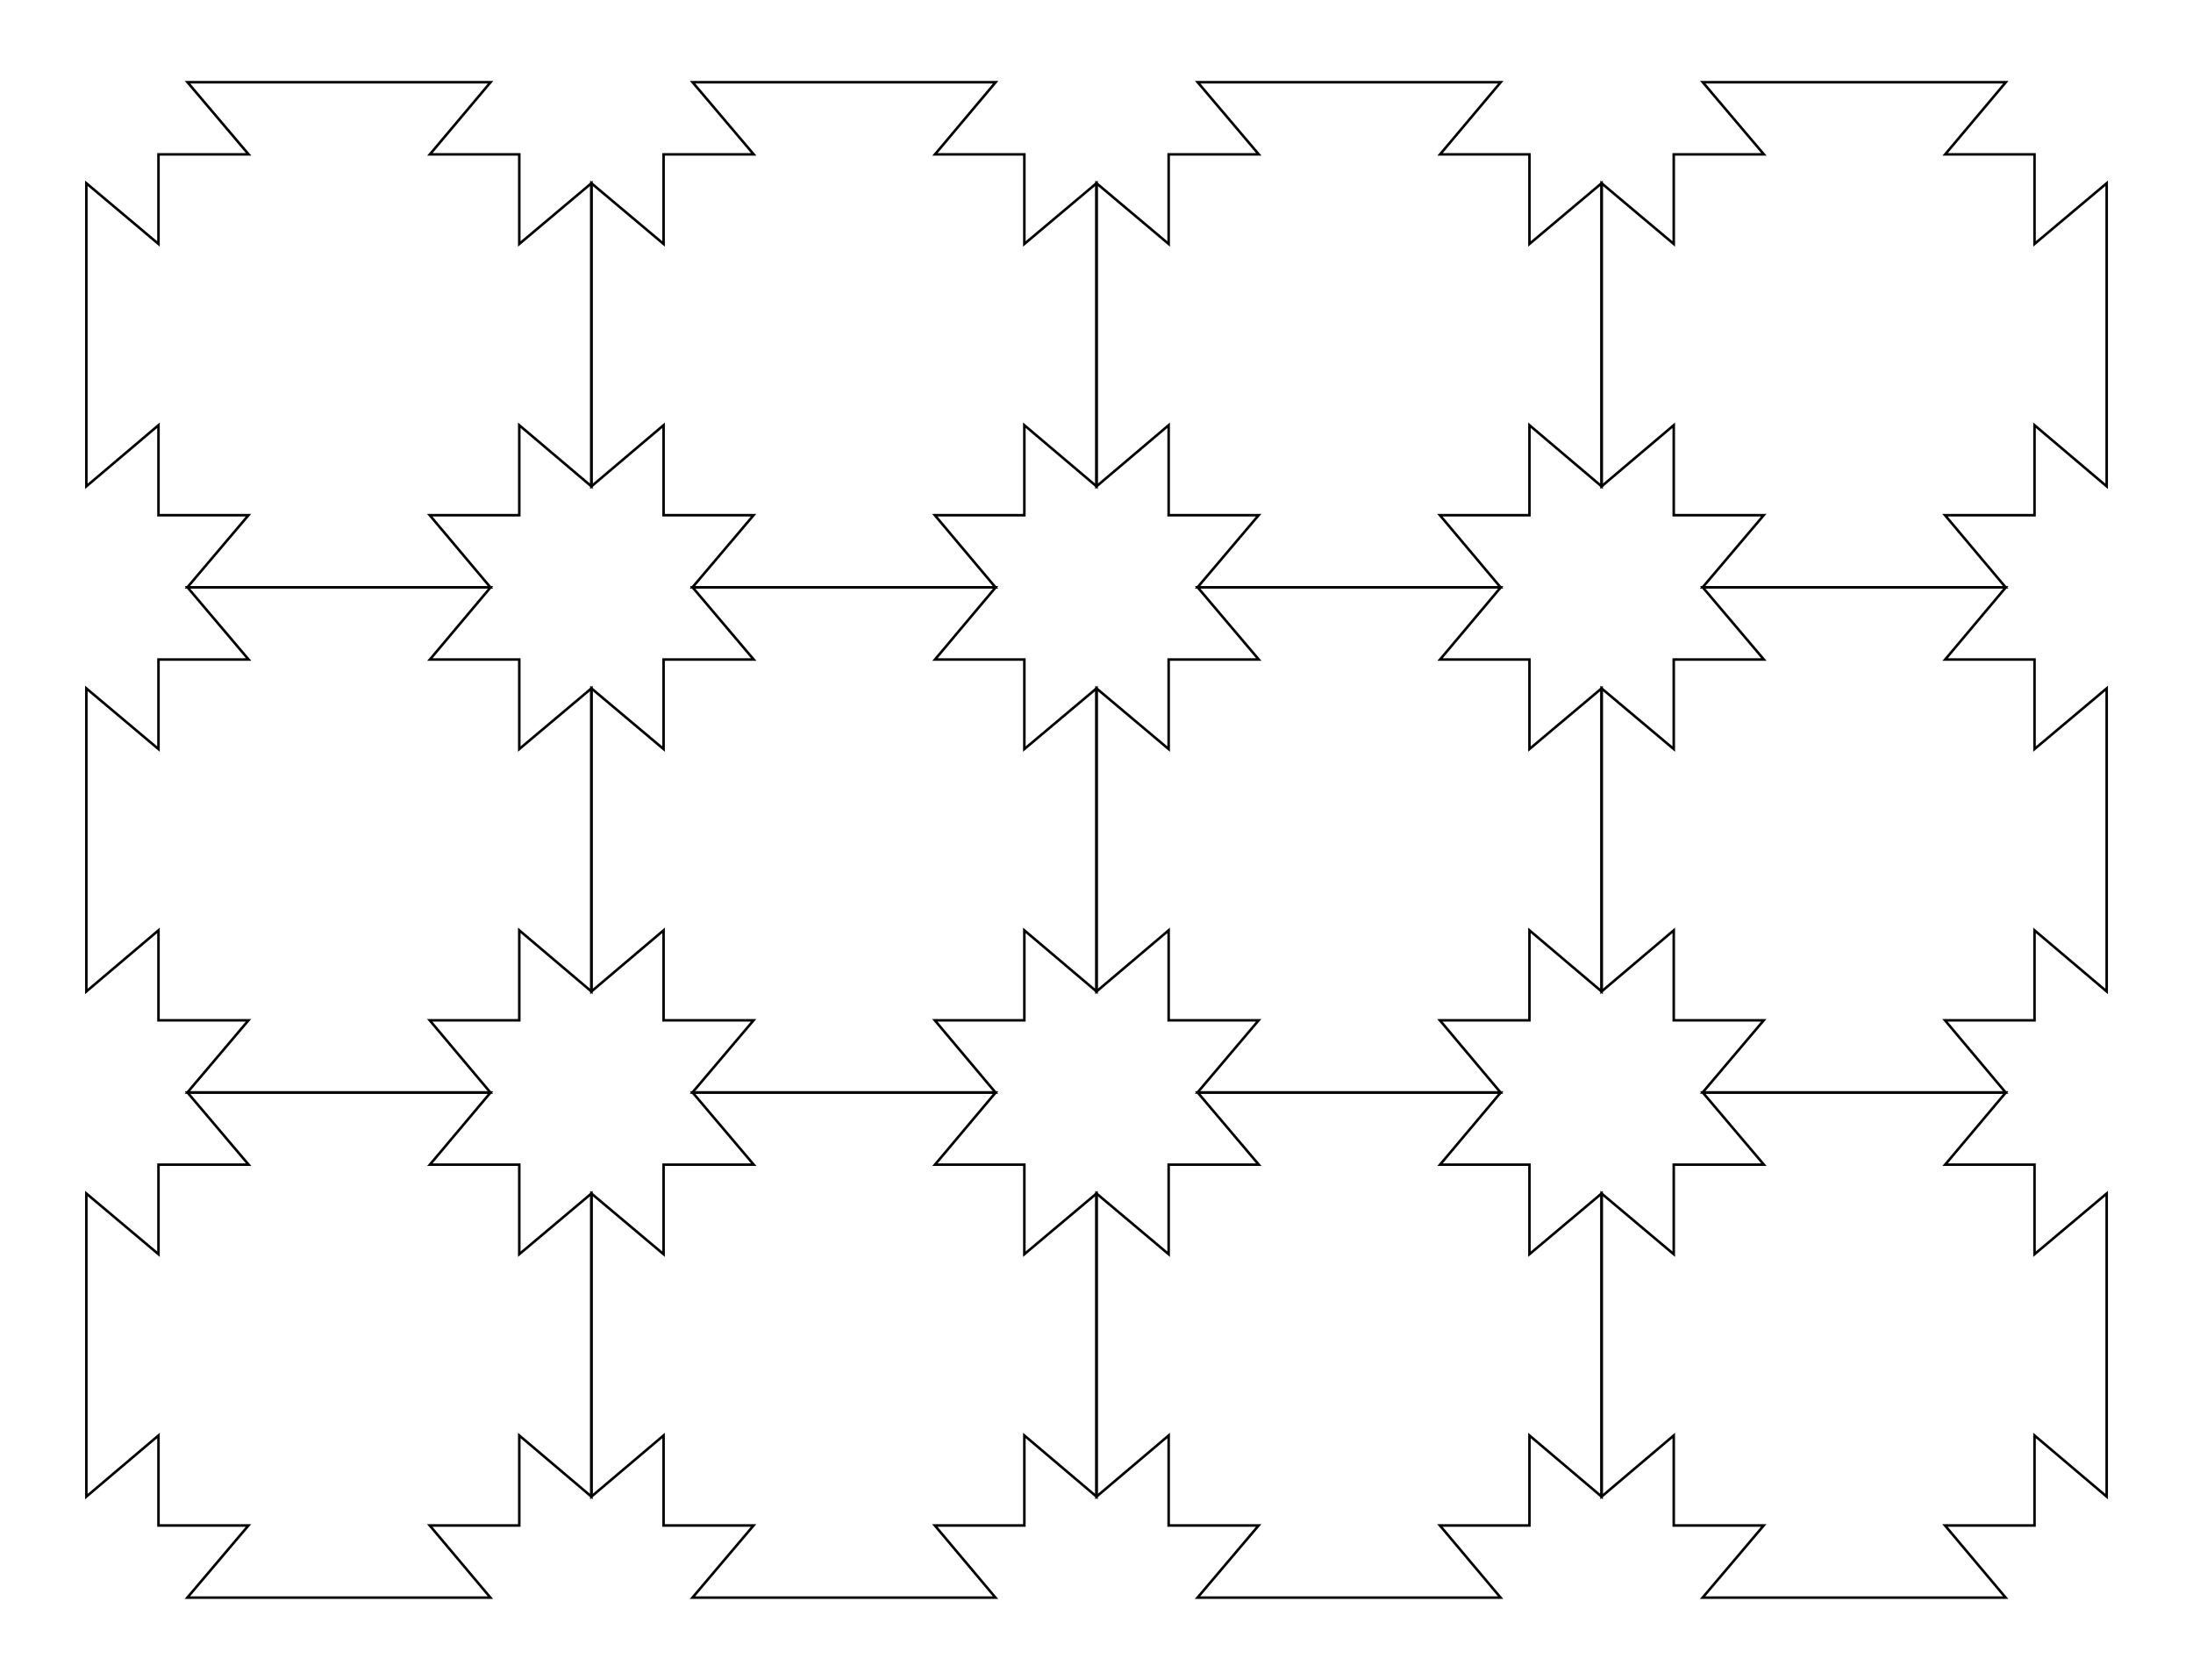 <?xml version="1.0" encoding="UTF-8"?>
<svg id="Layer_1" xmlns="http://www.w3.org/2000/svg" version="1.1" viewBox="0 0 861.53 659.87">
  <!-- Generator: Adobe Illustrator 29.8.2, SVG Export Plug-In . SVG Version: 2.1.1 Build 3)  -->
  <defs>
    <style>
      .st0 {
        fill: none;
        fill-rule: evenodd;
        stroke: #010101;
        stroke-miterlimit: 10;
      }
    </style>
  </defs>
  <polygon class="st0" points="204 95.82 204 60.64 168.88 60.64 192.72 32.3 73.66 32.3 97.67 60.64 62.26 60.64 62.26 95.82 33.92 71.98 33.92 191.04 62.26 167.03 62.26 202.38 97.61 202.38 73.6 230.72 192.66 230.72 168.82 202.38 204 202.38 204 167.03 232.34 191.04 232.34 71.98 204 95.82"/>
  <polygon class="st0" points="402.42 95.82 402.42 60.64 367.31 60.64 391.14 32.3 272.09 32.3 296.1 60.64 260.69 60.64 260.69 95.82 232.34 71.98 232.34 191.04 260.69 167.03 260.69 202.38 296.04 202.38 272.03 230.72 391.08 230.72 367.25 202.38 402.42 202.38 402.42 167.03 430.77 191.04 430.77 71.98 402.42 95.82"/>
  <polygon class="st0" points="600.85 95.82 600.85 60.64 565.73 60.64 589.57 32.3 470.51 32.3 494.52 60.64 459.11 60.64 459.11 95.82 430.77 71.98 430.77 191.04 459.11 167.03 459.11 202.38 494.46 202.38 470.45 230.72 589.51 230.72 565.67 202.38 600.85 202.38 600.85 167.03 629.19 191.04 629.19 71.98 600.85 95.82"/>
  <polygon class="st0" points="799.27 95.82 799.27 60.64 764.16 60.64 787.99 32.3 668.94 32.3 692.95 60.64 657.54 60.64 657.54 95.82 629.19 71.98 629.19 191.04 657.54 167.03 657.54 202.38 692.89 202.38 668.88 230.72 787.93 230.72 764.1 202.38 799.27 202.38 799.27 167.03 827.62 191.04 827.62 71.98 799.27 95.82"/>
  <polygon class="st0" points="204 294.24 204 259.07 168.88 259.07 192.72 230.72 73.66 230.72 97.67 259.07 62.26 259.07 62.26 294.24 33.92 270.41 33.92 389.46 62.26 365.45 62.26 400.8 97.61 400.8 73.6 429.15 192.66 429.15 168.82 400.8 204 400.8 204 365.45 232.34 389.46 232.34 270.41 204 294.24"/>
  <polygon class="st0" points="402.42 294.24 402.42 259.07 367.31 259.07 391.14 230.72 272.09 230.72 296.1 259.07 260.69 259.07 260.69 294.24 232.34 270.41 232.34 389.46 260.69 365.45 260.69 400.8 296.04 400.8 272.03 429.15 391.08 429.15 367.25 400.8 402.42 400.8 402.42 365.45 430.77 389.46 430.77 270.41 402.42 294.24"/>
  <polygon class="st0" points="600.85 294.24 600.85 259.07 565.73 259.07 589.57 230.72 470.51 230.72 494.52 259.07 459.11 259.07 459.11 294.24 430.77 270.41 430.77 389.46 459.11 365.45 459.11 400.8 494.46 400.8 470.45 429.15 589.51 429.15 565.67 400.8 600.85 400.8 600.85 365.45 629.19 389.46 629.19 270.41 600.85 294.24"/>
  <polygon class="st0" points="799.27 294.24 799.27 259.07 764.16 259.07 787.99 230.72 668.94 230.72 692.95 259.07 657.54 259.07 657.54 294.24 629.19 270.41 629.19 389.46 657.54 365.45 657.54 400.8 692.89 400.8 668.88 429.15 787.93 429.15 764.1 400.8 799.27 400.8 799.27 365.45 827.62 389.46 827.62 270.41 799.27 294.24"/>
  <polygon class="st0" points="204 492.67 204 457.49 168.88 457.49 192.72 429.15 73.66 429.15 97.67 457.49 62.26 457.49 62.26 492.67 33.92 468.83 33.92 587.89 62.26 563.88 62.26 599.23 97.61 599.23 73.6 627.57 192.66 627.57 168.82 599.23 204 599.23 204 563.88 232.34 587.89 232.34 468.83 204 492.67"/>
  <polygon class="st0" points="402.42 492.67 402.42 457.49 367.31 457.49 391.14 429.15 272.09 429.15 296.1 457.49 260.69 457.49 260.69 492.67 232.34 468.83 232.34 587.89 260.69 563.88 260.69 599.23 296.04 599.23 272.03 627.57 391.08 627.57 367.25 599.23 402.42 599.23 402.42 563.88 430.77 587.89 430.77 468.83 402.42 492.67"/>
  <polygon class="st0" points="600.85 492.67 600.85 457.49 565.73 457.49 589.57 429.15 470.51 429.15 494.52 457.49 459.11 457.49 459.11 492.67 430.77 468.83 430.77 587.89 459.11 563.88 459.11 599.23 494.46 599.23 470.45 627.57 589.51 627.57 565.67 599.23 600.85 599.23 600.85 563.88 629.19 587.89 629.19 468.83 600.85 492.67"/>
  <polygon class="st0" points="799.27 492.67 799.27 457.49 764.16 457.49 787.99 429.15 668.94 429.15 692.95 457.49 657.54 457.49 657.54 492.67 629.19 468.83 629.19 587.89 657.54 563.88 657.54 599.23 692.89 599.23 668.88 627.57 787.93 627.57 764.1 599.23 799.27 599.23 799.27 563.88 827.62 587.89 827.62 468.83 799.27 492.67"/>
</svg>